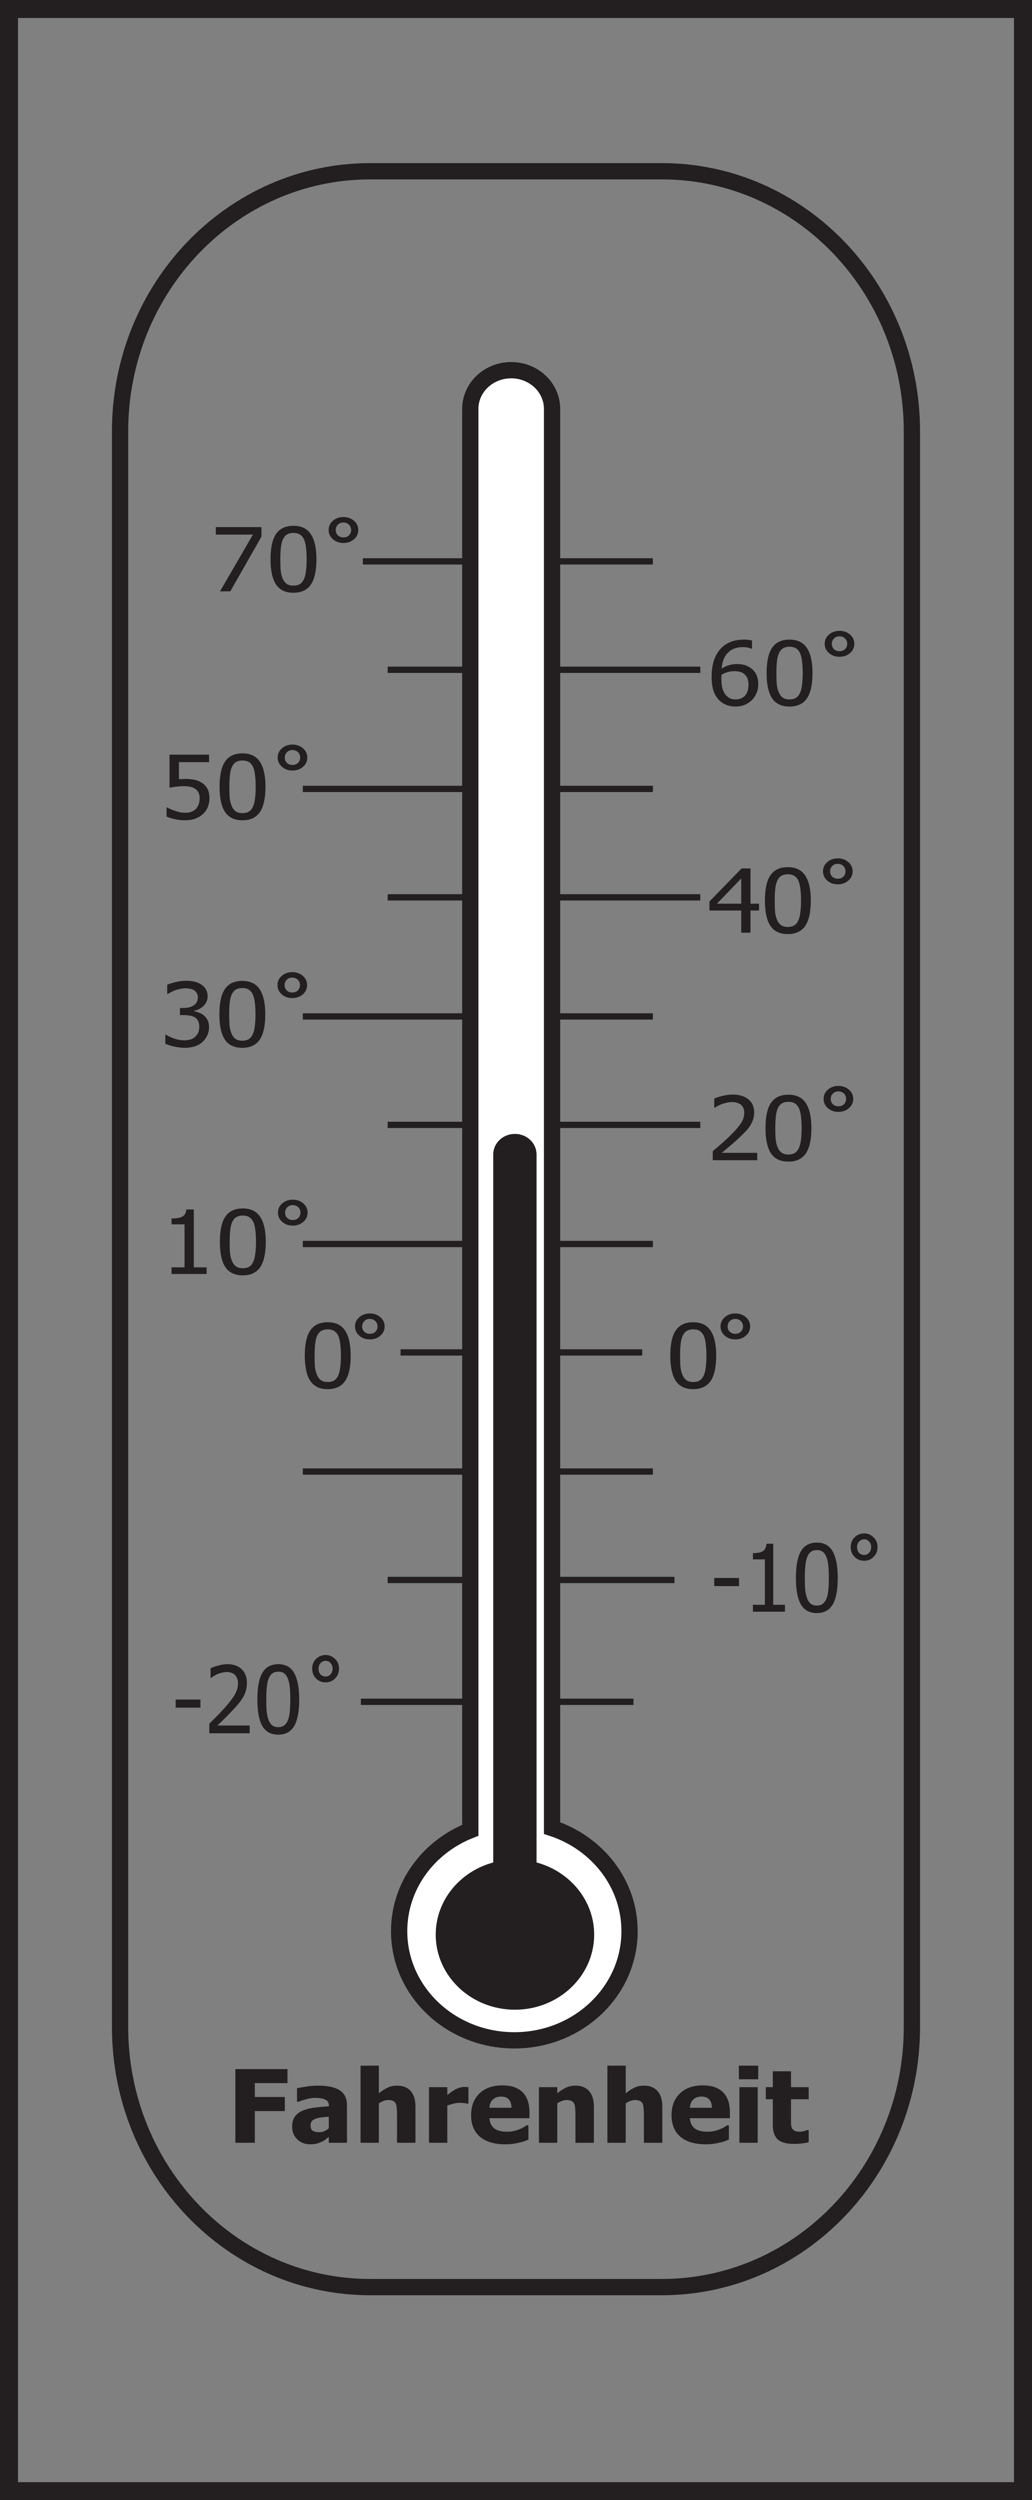 <?xml version="1.0" encoding="UTF-8"?>
<svg xmlns="http://www.w3.org/2000/svg" xmlns:xlink="http://www.w3.org/1999/xlink" width="126.845pt" height="307.034pt" viewBox="0 0 126.845 307.034" version="1.1">
<rect x="0" y="0" width="126.845" height="307.034" fill="#808080" stroke="none"/>
<defs>
<g>
<symbol overflow="visible" id="glyph0-0">
<path style="stroke:none;" d="M 1.391 0 L 1.391 -8.578 L 9.688 -8.578 L 9.688 0 Z M 2.078 -0.719 L 9 -0.719 L 9 -7.859 L 2.078 -7.859 Z M 2.078 -0.719 "/>
</symbol>
<symbol overflow="visible" id="glyph0-1">
<path style="stroke:none;" d=""/>
</symbol>
<symbol overflow="visible" id="glyph0-2">
<path style="stroke:none;" d="M 3.531 -3.141 L 0.484 -3.141 L 0.484 -4.141 L 3.531 -4.141 Z M 3.531 -3.141 "/>
</symbol>
<symbol overflow="visible" id="glyph0-3">
<path style="stroke:none;" d="M 5.156 0 L 1.219 0 L 1.219 -0.844 L 2.688 -0.844 L 2.688 -6.422 L 1.219 -6.422 L 1.219 -7.188 C 1.77 -7.188 2.176 -7.266 2.438 -7.422 C 2.695 -7.586 2.848 -7.895 2.891 -8.344 L 3.719 -8.344 L 3.719 -0.844 L 5.156 -0.844 Z M 5.156 0 "/>
</symbol>
<symbol overflow="visible" id="glyph0-4">
<path style="stroke:none;" d="M 5.594 -4.156 C 5.594 -2.664 5.383 -1.57 4.969 -0.875 C 4.551 -0.176 3.906 0.172 3.031 0.172 C 2.133 0.172 1.477 -0.18 1.062 -0.891 C 0.656 -1.598 0.453 -2.688 0.453 -4.156 C 0.453 -5.656 0.66 -6.75 1.078 -7.438 C 1.492 -8.133 2.145 -8.484 3.031 -8.484 C 3.914 -8.484 4.562 -8.125 4.969 -7.406 C 5.383 -6.688 5.594 -5.602 5.594 -4.156 Z M 4.219 -1.625 C 4.32 -1.895 4.395 -2.238 4.438 -2.656 C 4.477 -3.082 4.5 -3.582 4.5 -4.156 C 4.5 -4.727 4.477 -5.223 4.438 -5.641 C 4.395 -6.066 4.316 -6.422 4.203 -6.703 C 4.098 -6.984 3.953 -7.195 3.766 -7.344 C 3.578 -7.488 3.332 -7.562 3.031 -7.562 C 2.727 -7.562 2.477 -7.488 2.281 -7.344 C 2.094 -7.195 1.941 -6.977 1.828 -6.688 C 1.723 -6.406 1.648 -6.047 1.609 -5.609 C 1.566 -5.18 1.547 -4.695 1.547 -4.156 C 1.547 -3.57 1.562 -3.082 1.594 -2.688 C 1.633 -2.301 1.711 -1.953 1.828 -1.641 C 1.93 -1.359 2.078 -1.141 2.266 -0.984 C 2.461 -0.828 2.719 -0.75 3.031 -0.75 C 3.32 -0.75 3.562 -0.82 3.75 -0.969 C 3.945 -1.113 4.102 -1.332 4.219 -1.625 Z M 4.219 -1.625 "/>
</symbol>
<symbol overflow="visible" id="glyph0-5">
<path style="stroke:none;" d="M 5.562 0 L 0.594 0 L 0.594 -1.172 C 0.945 -1.516 1.281 -1.848 1.594 -2.172 C 1.914 -2.492 2.227 -2.828 2.531 -3.172 C 3.145 -3.867 3.562 -4.426 3.781 -4.844 C 4.008 -5.258 4.125 -5.691 4.125 -6.141 C 4.125 -6.367 4.086 -6.57 4.016 -6.75 C 3.941 -6.926 3.848 -7.07 3.734 -7.188 C 3.598 -7.301 3.445 -7.383 3.281 -7.438 C 3.125 -7.488 2.945 -7.516 2.75 -7.516 C 2.551 -7.516 2.352 -7.488 2.156 -7.438 C 1.957 -7.395 1.77 -7.336 1.594 -7.266 C 1.445 -7.203 1.301 -7.125 1.156 -7.031 C 1.02 -6.938 0.906 -6.859 0.812 -6.797 L 0.75 -6.797 L 0.75 -7.984 C 0.977 -8.098 1.289 -8.207 1.688 -8.312 C 2.082 -8.426 2.461 -8.484 2.828 -8.484 C 3.578 -8.484 4.16 -8.273 4.578 -7.859 C 5.004 -7.453 5.219 -6.898 5.219 -6.203 C 5.219 -5.879 5.18 -5.578 5.109 -5.297 C 5.035 -5.023 4.938 -4.77 4.812 -4.531 C 4.676 -4.289 4.516 -4.051 4.328 -3.812 C 4.141 -3.57 3.941 -3.336 3.734 -3.109 C 3.391 -2.734 3.008 -2.336 2.594 -1.922 C 2.176 -1.516 1.844 -1.191 1.594 -0.953 L 5.562 -0.953 Z M 5.562 0 "/>
</symbol>
<symbol overflow="visible" id="glyph1-0">
<path style="stroke:none;" d="M 1.391 0 L 1.391 -8.578 L 9.688 -8.578 L 9.688 0 Z M 2.078 -0.719 L 9 -0.719 L 9 -7.859 L 2.078 -7.859 Z M 2.078 -0.719 "/>
</symbol>
<symbol overflow="visible" id="glyph1-1">
<path style="stroke:none;" d="M 4.672 -7.938 C 4.672 -7.457 4.508 -7.055 4.188 -6.734 C 3.875 -6.41 3.488 -6.25 3.031 -6.25 C 2.562 -6.25 2.164 -6.41 1.844 -6.734 C 1.531 -7.055 1.375 -7.457 1.375 -7.938 C 1.375 -8.414 1.531 -8.812 1.844 -9.125 C 2.164 -9.445 2.562 -9.609 3.031 -9.609 C 3.488 -9.609 3.875 -9.445 4.188 -9.125 C 4.508 -8.812 4.672 -8.414 4.672 -7.938 Z M 3.891 -7.938 C 3.891 -8.207 3.805 -8.43 3.641 -8.609 C 3.484 -8.797 3.281 -8.891 3.031 -8.891 C 2.781 -8.891 2.57 -8.797 2.406 -8.609 C 2.238 -8.43 2.156 -8.207 2.156 -7.938 C 2.156 -7.656 2.234 -7.422 2.391 -7.234 C 2.555 -7.055 2.77 -6.969 3.031 -6.969 C 3.281 -6.969 3.484 -7.062 3.641 -7.25 C 3.805 -7.438 3.891 -7.664 3.891 -7.938 Z M 3.891 -7.938 "/>
</symbol>
<symbol overflow="visible" id="glyph2-0">
<path style="stroke:none;" d="M 1.734 0 L 1.734 -9.344 L 12.188 -9.344 L 12.188 0 Z M 2.609 -0.781 L 11.312 -0.781 L 11.312 -8.562 L 2.609 -8.562 Z M 2.609 -0.781 "/>
</symbol>
<symbol overflow="visible" id="glyph2-1">
<path style="stroke:none;" d=""/>
</symbol>
<symbol overflow="visible" id="glyph3-0">
<path style="stroke:none;" d="M 1.516 0 L 1.516 -8.141 L 10.641 -8.141 L 10.641 0 Z M 2.281 -0.672 L 9.875 -0.672 L 9.875 -7.469 L 2.281 -7.469 Z M 2.281 -0.672 "/>
</symbol>
<symbol overflow="visible" id="glyph3-1">
<path style="stroke:none;" d="M 5.656 0 L 1.344 0 L 1.344 -0.812 L 2.938 -0.812 L 2.938 -6.094 L 1.344 -6.094 L 1.344 -6.812 C 1.945 -6.812 2.391 -6.891 2.672 -7.047 C 2.961 -7.203 3.125 -7.492 3.156 -7.922 L 4.078 -7.922 L 4.078 -0.812 L 5.656 -0.812 Z M 5.656 0 "/>
</symbol>
<symbol overflow="visible" id="glyph3-2">
<path style="stroke:none;" d="M 6.141 -3.953 C 6.141 -2.535 5.91 -1.492 5.453 -0.828 C 4.992 -0.16 4.281 0.172 3.312 0.172 C 2.344 0.172 1.629 -0.164 1.172 -0.844 C 0.723 -1.52 0.5 -2.551 0.5 -3.938 C 0.5 -5.363 0.727 -6.406 1.188 -7.062 C 1.645 -7.719 2.352 -8.047 3.312 -8.047 C 4.289 -8.047 5.004 -7.703 5.453 -7.016 C 5.91 -6.336 6.141 -5.316 6.141 -3.953 Z M 4.625 -1.547 C 4.738 -1.805 4.816 -2.133 4.859 -2.531 C 4.91 -2.938 4.938 -3.41 4.938 -3.953 C 4.938 -4.492 4.91 -4.961 4.859 -5.359 C 4.816 -5.754 4.738 -6.086 4.625 -6.359 C 4.5 -6.629 4.332 -6.832 4.125 -6.969 C 3.914 -7.102 3.645 -7.172 3.312 -7.172 C 2.988 -7.172 2.719 -7.102 2.5 -6.969 C 2.289 -6.832 2.125 -6.625 2 -6.344 C 1.883 -6.07 1.805 -5.734 1.766 -5.328 C 1.723 -4.922 1.703 -4.457 1.703 -3.938 C 1.703 -3.383 1.719 -2.922 1.75 -2.547 C 1.789 -2.18 1.875 -1.852 2 -1.562 C 2.113 -1.289 2.273 -1.078 2.484 -0.922 C 2.703 -0.773 2.977 -0.703 3.312 -0.703 C 3.645 -0.703 3.914 -0.77 4.125 -0.906 C 4.344 -1.051 4.508 -1.266 4.625 -1.547 Z M 4.625 -1.547 "/>
</symbol>
<symbol overflow="visible" id="glyph3-3">
<path style="stroke:none;" d=""/>
</symbol>
<symbol overflow="visible" id="glyph3-4">
<path style="stroke:none;" d="M 3.031 -7.141 C 2.82 -7.141 2.609 -7.113 2.391 -7.062 C 2.18 -7.02 1.973 -6.961 1.766 -6.891 C 1.578 -6.816 1.41 -6.738 1.266 -6.656 C 1.129 -6.582 1.004 -6.516 0.891 -6.453 L 0.812 -6.453 L 0.812 -7.578 C 1.07 -7.691 1.422 -7.801 1.859 -7.906 C 2.305 -8.008 2.727 -8.062 3.125 -8.062 C 3.531 -8.062 3.879 -8.023 4.172 -7.953 C 4.473 -7.879 4.742 -7.766 4.984 -7.609 C 5.242 -7.441 5.441 -7.238 5.578 -7 C 5.711 -6.758 5.781 -6.477 5.781 -6.156 C 5.781 -5.719 5.617 -5.332 5.297 -5 C 4.973 -4.676 4.586 -4.473 4.141 -4.391 L 4.141 -4.312 C 4.328 -4.281 4.523 -4.223 4.734 -4.141 C 4.953 -4.066 5.148 -3.953 5.328 -3.797 C 5.516 -3.648 5.664 -3.457 5.781 -3.219 C 5.895 -2.977 5.953 -2.688 5.953 -2.344 C 5.953 -1.988 5.879 -1.66 5.734 -1.359 C 5.598 -1.055 5.406 -0.789 5.156 -0.562 C 4.906 -0.32 4.598 -0.141 4.234 -0.016 C 3.867 0.109 3.453 0.172 2.984 0.172 C 2.547 0.172 2.109 0.117 1.672 0.016 C 1.234 -0.078 0.867 -0.191 0.578 -0.328 L 0.578 -1.438 L 0.656 -1.438 C 0.906 -1.281 1.238 -1.125 1.656 -0.969 C 2.082 -0.82 2.504 -0.75 2.922 -0.75 C 3.16 -0.75 3.398 -0.781 3.641 -0.844 C 3.891 -0.914 4.094 -1.031 4.25 -1.188 C 4.414 -1.344 4.539 -1.516 4.625 -1.703 C 4.707 -1.891 4.75 -2.129 4.75 -2.422 C 4.75 -2.703 4.703 -2.938 4.609 -3.125 C 4.516 -3.312 4.383 -3.457 4.219 -3.562 C 4.051 -3.664 3.852 -3.738 3.625 -3.781 C 3.395 -3.82 3.148 -3.844 2.891 -3.844 L 2.375 -3.844 L 2.375 -4.719 L 2.766 -4.719 C 3.305 -4.719 3.742 -4.828 4.078 -5.047 C 4.41 -5.273 4.578 -5.609 4.578 -6.047 C 4.578 -6.242 4.531 -6.41 4.438 -6.547 C 4.352 -6.691 4.242 -6.812 4.109 -6.906 C 3.961 -6.988 3.797 -7.047 3.609 -7.078 C 3.43 -7.117 3.238 -7.141 3.031 -7.141 Z M 3.031 -7.141 "/>
</symbol>
<symbol overflow="visible" id="glyph3-5">
<path style="stroke:none;" d="M 6.109 0 L 0.641 0 L 0.641 -1.109 C 1.035 -1.441 1.406 -1.758 1.75 -2.062 C 2.102 -2.363 2.445 -2.68 2.781 -3.016 C 3.445 -3.672 3.898 -4.195 4.141 -4.594 C 4.391 -5 4.516 -5.41 4.516 -5.828 C 4.516 -6.047 4.477 -6.238 4.406 -6.406 C 4.332 -6.57 4.227 -6.711 4.094 -6.828 C 3.945 -6.93 3.781 -7.008 3.594 -7.062 C 3.414 -7.113 3.223 -7.141 3.016 -7.141 C 2.797 -7.141 2.578 -7.113 2.359 -7.062 C 2.148 -7.02 1.945 -6.961 1.75 -6.891 C 1.582 -6.828 1.422 -6.754 1.266 -6.672 C 1.109 -6.586 0.984 -6.516 0.891 -6.453 L 0.828 -6.453 L 0.828 -7.578 C 1.078 -7.691 1.422 -7.801 1.859 -7.906 C 2.297 -8.008 2.707 -8.062 3.094 -8.062 C 3.914 -8.062 4.562 -7.863 5.031 -7.469 C 5.5 -7.082 5.734 -6.555 5.734 -5.891 C 5.734 -5.578 5.691 -5.289 5.609 -5.031 C 5.523 -4.77 5.414 -4.531 5.281 -4.312 C 5.133 -4.07 4.957 -3.836 4.75 -3.609 C 4.539 -3.391 4.32 -3.172 4.094 -2.953 C 3.719 -2.586 3.301 -2.211 2.844 -1.828 C 2.395 -1.441 2.031 -1.133 1.75 -0.906 L 6.109 -0.906 Z M 6.109 0 "/>
</symbol>
<symbol overflow="visible" id="glyph3-6">
<path style="stroke:none;" d="M 6 -2.516 C 6 -2.129 5.93 -1.773 5.797 -1.453 C 5.66 -1.129 5.469 -0.848 5.219 -0.609 C 4.969 -0.367 4.656 -0.176 4.281 -0.031 C 3.914 0.102 3.504 0.172 3.047 0.172 C 2.629 0.172 2.211 0.129 1.797 0.047 C 1.391 -0.035 1.035 -0.145 0.734 -0.281 L 0.734 -1.406 L 0.812 -1.406 C 0.906 -1.344 1.035 -1.273 1.203 -1.203 C 1.379 -1.129 1.57 -1.055 1.781 -0.984 C 2.008 -0.91 2.219 -0.852 2.406 -0.812 C 2.602 -0.77 2.82 -0.75 3.062 -0.75 C 3.301 -0.75 3.531 -0.785 3.75 -0.859 C 3.977 -0.941 4.176 -1.066 4.344 -1.234 C 4.488 -1.391 4.598 -1.57 4.672 -1.781 C 4.754 -1.988 4.797 -2.234 4.797 -2.516 C 4.797 -2.797 4.754 -3.023 4.672 -3.203 C 4.586 -3.391 4.461 -3.539 4.297 -3.656 C 4.129 -3.789 3.922 -3.883 3.672 -3.938 C 3.422 -3.988 3.145 -4.016 2.844 -4.016 C 2.52 -4.016 2.195 -3.992 1.875 -3.953 C 1.551 -3.91 1.289 -3.867 1.094 -3.828 L 1.094 -7.891 L 5.953 -7.891 L 5.953 -6.969 L 2.25 -6.969 L 2.25 -4.875 C 2.383 -4.883 2.52 -4.891 2.656 -4.891 C 2.801 -4.898 2.93 -4.906 3.047 -4.906 C 3.492 -4.906 3.875 -4.867 4.188 -4.797 C 4.5 -4.734 4.801 -4.609 5.094 -4.422 C 5.383 -4.223 5.609 -3.973 5.766 -3.672 C 5.922 -3.379 6 -2.992 6 -2.516 Z M 6 -2.516 "/>
</symbol>
<symbol overflow="visible" id="glyph3-7">
<path style="stroke:none;" d="M 6.328 -2.719 L 5.281 -2.719 L 5.281 0 L 4.141 0 L 4.141 -2.719 L 0.234 -2.719 L 0.234 -3.828 L 4.188 -7.891 L 5.281 -7.891 L 5.281 -3.562 L 6.328 -3.562 Z M 4.141 -3.562 L 4.141 -6.656 L 1.156 -3.562 Z M 4.141 -3.562 "/>
</symbol>
<symbol overflow="visible" id="glyph3-8">
<path style="stroke:none;" d="M 6.203 -6.719 L 2.375 0 L 1.109 0 L 5.156 -6.969 L 0.594 -6.969 L 0.594 -7.891 L 6.203 -7.891 Z M 6.203 -6.719 "/>
</symbol>
<symbol overflow="visible" id="glyph3-9">
<path style="stroke:none;" d="M 6.234 -2.562 C 6.234 -2.156 6.156 -1.781 6 -1.438 C 5.852 -1.094 5.656 -0.805 5.406 -0.578 C 5.145 -0.336 4.848 -0.148 4.516 -0.016 C 4.191 0.109 3.832 0.172 3.438 0.172 C 3.031 0.172 2.664 0.109 2.344 -0.016 C 2.02 -0.141 1.734 -0.316 1.484 -0.547 C 1.172 -0.836 0.926 -1.223 0.75 -1.703 C 0.582 -2.18 0.5 -2.77 0.5 -3.469 C 0.5 -4.156 0.578 -4.773 0.734 -5.328 C 0.898 -5.879 1.145 -6.359 1.469 -6.766 C 1.789 -7.172 2.203 -7.484 2.703 -7.703 C 3.211 -7.93 3.801 -8.047 4.469 -8.047 C 4.664 -8.047 4.848 -8.035 5.016 -8.016 C 5.191 -7.992 5.344 -7.969 5.469 -7.938 L 5.469 -6.922 L 5.422 -6.922 C 5.316 -6.973 5.16 -7.02 4.953 -7.062 C 4.754 -7.102 4.539 -7.125 4.312 -7.125 C 3.57 -7.125 2.973 -6.898 2.516 -6.453 C 2.066 -6.016 1.801 -5.359 1.719 -4.484 C 2 -4.66 2.285 -4.797 2.578 -4.891 C 2.879 -4.992 3.207 -5.047 3.562 -5.047 C 3.906 -5.047 4.207 -5.016 4.469 -4.953 C 4.727 -4.891 5 -4.766 5.281 -4.578 C 5.602 -4.359 5.844 -4.078 6 -3.734 C 6.156 -3.398 6.234 -3.008 6.234 -2.562 Z M 5.031 -2.516 C 5.031 -2.836 4.984 -3.109 4.891 -3.328 C 4.797 -3.547 4.641 -3.734 4.422 -3.891 C 4.273 -4.004 4.102 -4.078 3.906 -4.109 C 3.707 -4.148 3.504 -4.172 3.297 -4.172 C 3.023 -4.172 2.754 -4.133 2.484 -4.062 C 2.223 -3.988 1.969 -3.879 1.719 -3.734 C 1.707 -3.66 1.703 -3.586 1.703 -3.516 C 1.703 -3.441 1.703 -3.348 1.703 -3.234 C 1.703 -2.691 1.758 -2.25 1.875 -1.906 C 2 -1.57 2.148 -1.32 2.328 -1.156 C 2.492 -0.988 2.664 -0.867 2.844 -0.797 C 3.031 -0.734 3.227 -0.703 3.438 -0.703 C 3.914 -0.703 4.301 -0.852 4.594 -1.156 C 4.883 -1.457 5.031 -1.91 5.031 -2.516 Z M 5.031 -2.516 "/>
</symbol>
<symbol overflow="visible" id="glyph4-0">
<path style="stroke:none;" d="M 1.516 0 L 1.516 -8.141 L 10.641 -8.141 L 10.641 0 Z M 2.281 -0.672 L 9.875 -0.672 L 9.875 -7.469 L 2.281 -7.469 Z M 2.281 -0.672 "/>
</symbol>
<symbol overflow="visible" id="glyph4-1">
<path style="stroke:none;" d="M 5.141 -7.531 C 5.141 -7.07 4.961 -6.691 4.609 -6.391 C 4.254 -6.086 3.82 -5.938 3.312 -5.938 C 2.812 -5.938 2.383 -6.086 2.031 -6.391 C 1.676 -6.703 1.5 -7.082 1.5 -7.531 C 1.5 -7.988 1.676 -8.367 2.031 -8.672 C 2.383 -8.973 2.812 -9.125 3.312 -9.125 C 3.82 -9.125 4.254 -8.973 4.609 -8.672 C 4.961 -8.367 5.141 -7.988 5.141 -7.531 Z M 4.266 -7.531 C 4.266 -7.789 4.176 -8.008 4 -8.188 C 3.82 -8.363 3.594 -8.453 3.312 -8.453 C 3.039 -8.453 2.816 -8.363 2.641 -8.188 C 2.461 -8.008 2.375 -7.789 2.375 -7.531 C 2.375 -7.27 2.461 -7.051 2.641 -6.875 C 2.816 -6.707 3.039 -6.625 3.312 -6.625 C 3.594 -6.625 3.82 -6.707 4 -6.875 C 4.176 -7.051 4.266 -7.27 4.266 -7.531 Z M 4.266 -7.531 "/>
</symbol>
<symbol overflow="visible" id="glyph5-0">
<path style="stroke:none;" d="M 1.641 0 L 1.641 -9.344 L 11.5 -9.344 L 11.5 0 Z M 2.469 -0.781 L 10.672 -0.781 L 10.672 -8.562 L 2.469 -8.562 Z M 2.469 -0.781 "/>
</symbol>
<symbol overflow="visible" id="glyph5-1">
<path style="stroke:none;" d="M 7.391 -7.328 L 3.375 -7.328 L 3.375 -5.625 L 7.062 -5.625 L 7.062 -3.891 L 3.375 -3.891 L 3.375 0 L 0.984 0 L 0.984 -9.047 L 7.391 -9.047 Z M 7.391 -7.328 "/>
</symbol>
<symbol overflow="visible" id="glyph5-2">
<path style="stroke:none;" d="M 4.828 -1.781 L 4.828 -3.203 C 4.453 -3.172 4.145 -3.141 3.906 -3.109 C 3.664 -3.086 3.438 -3.035 3.219 -2.953 C 3.02 -2.891 2.863 -2.789 2.75 -2.656 C 2.645 -2.531 2.594 -2.359 2.594 -2.141 C 2.594 -1.816 2.68 -1.594 2.859 -1.469 C 3.047 -1.352 3.316 -1.297 3.672 -1.297 C 3.867 -1.297 4.066 -1.336 4.266 -1.422 C 4.473 -1.504 4.66 -1.625 4.828 -1.781 Z M 4.828 -0.719 C 4.672 -0.602 4.531 -0.492 4.406 -0.391 C 4.289 -0.297 4.129 -0.203 3.922 -0.109 C 3.723 -0.016 3.523 0.055 3.328 0.109 C 3.141 0.16 2.879 0.188 2.547 0.188 C 1.898 0.188 1.367 -0.016 0.953 -0.422 C 0.535 -0.828 0.328 -1.336 0.328 -1.953 C 0.328 -2.461 0.43 -2.875 0.641 -3.188 C 0.859 -3.5 1.164 -3.742 1.562 -3.922 C 1.969 -4.109 2.453 -4.238 3.016 -4.312 C 3.586 -4.383 4.195 -4.441 4.844 -4.484 L 4.844 -4.531 C 4.844 -4.906 4.695 -5.16 4.406 -5.297 C 4.113 -5.441 3.676 -5.516 3.094 -5.516 C 2.82 -5.516 2.508 -5.469 2.156 -5.375 C 1.801 -5.289 1.453 -5.176 1.109 -5.031 L 0.922 -5.031 L 0.922 -6.688 C 1.141 -6.75 1.5 -6.816 2 -6.891 C 2.5 -6.973 3 -7.016 3.5 -7.016 C 4.738 -7.016 5.641 -6.816 6.203 -6.422 C 6.773 -6.035 7.062 -5.441 7.062 -4.641 L 7.062 0 L 4.828 0 Z M 4.828 -0.719 "/>
</symbol>
<symbol overflow="visible" id="glyph5-3">
<path style="stroke:none;" d="M 7.609 0 L 5.344 0 L 5.344 -3.391 C 5.344 -3.66 5.332 -3.93 5.312 -4.203 C 5.289 -4.484 5.25 -4.688 5.188 -4.812 C 5.102 -4.969 4.988 -5.078 4.844 -5.141 C 4.695 -5.211 4.504 -5.25 4.266 -5.25 C 4.078 -5.25 3.891 -5.211 3.703 -5.141 C 3.516 -5.078 3.316 -4.977 3.109 -4.844 L 3.109 0 L 0.859 0 L 0.859 -9.469 L 3.109 -9.469 L 3.109 -6.078 C 3.473 -6.367 3.828 -6.598 4.172 -6.766 C 4.523 -6.93 4.914 -7.016 5.344 -7.016 C 6.07 -7.016 6.629 -6.797 7.016 -6.359 C 7.41 -5.922 7.609 -5.281 7.609 -4.438 Z M 7.609 0 "/>
</symbol>
<symbol overflow="visible" id="glyph5-4">
<path style="stroke:none;" d="M 5.703 -4.812 L 5.516 -4.812 C 5.43 -4.844 5.305 -4.863 5.141 -4.875 C 4.973 -4.895 4.789 -4.906 4.594 -4.906 C 4.363 -4.906 4.117 -4.867 3.859 -4.797 C 3.598 -4.734 3.348 -4.66 3.109 -4.578 L 3.109 0 L 0.859 0 L 0.859 -6.828 L 3.109 -6.828 L 3.109 -5.844 C 3.211 -5.938 3.352 -6.051 3.531 -6.188 C 3.719 -6.32 3.883 -6.43 4.031 -6.516 C 4.188 -6.609 4.375 -6.688 4.594 -6.75 C 4.812 -6.82 5.016 -6.859 5.203 -6.859 C 5.273 -6.859 5.359 -6.852 5.453 -6.844 C 5.547 -6.844 5.629 -6.836 5.703 -6.828 Z M 5.703 -4.812 "/>
</symbol>
<symbol overflow="visible" id="glyph5-5">
<path style="stroke:none;" d="M 4.547 0.188 C 3.191 0.188 2.148 -0.117 1.422 -0.734 C 0.691 -1.359 0.328 -2.238 0.328 -3.375 C 0.328 -4.488 0.664 -5.379 1.344 -6.047 C 2.02 -6.711 2.969 -7.047 4.188 -7.047 C 5.289 -7.047 6.117 -6.758 6.672 -6.188 C 7.223 -5.625 7.5 -4.82 7.5 -3.781 L 7.5 -3.016 L 2.578 -3.016 C 2.609 -2.691 2.68 -2.422 2.797 -2.203 C 2.922 -1.992 3.078 -1.828 3.266 -1.703 C 3.461 -1.578 3.688 -1.488 3.938 -1.438 C 4.195 -1.383 4.477 -1.359 4.781 -1.359 C 5.039 -1.359 5.297 -1.383 5.547 -1.438 C 5.805 -1.488 6.039 -1.562 6.25 -1.656 C 6.438 -1.727 6.609 -1.805 6.766 -1.891 C 6.922 -1.984 7.047 -2.066 7.141 -2.141 L 7.375 -2.141 L 7.375 -0.391 C 7.195 -0.316 7.031 -0.25 6.875 -0.188 C 6.719 -0.133 6.508 -0.078 6.25 -0.016 C 6.008 0.047 5.758 0.094 5.5 0.125 C 5.238 0.164 4.922 0.188 4.547 0.188 Z M 5.297 -4.297 C 5.285 -4.742 5.176 -5.082 4.969 -5.312 C 4.758 -5.551 4.441 -5.672 4.016 -5.672 C 3.578 -5.672 3.234 -5.547 2.984 -5.297 C 2.742 -5.055 2.609 -4.723 2.578 -4.297 Z M 5.297 -4.297 "/>
</symbol>
<symbol overflow="visible" id="glyph5-6">
<path style="stroke:none;" d="M 7.609 0 L 5.344 0 L 5.344 -3.391 C 5.344 -3.66 5.332 -3.93 5.312 -4.203 C 5.289 -4.484 5.25 -4.688 5.188 -4.812 C 5.102 -4.969 4.988 -5.078 4.844 -5.141 C 4.695 -5.211 4.504 -5.25 4.266 -5.25 C 4.078 -5.25 3.891 -5.211 3.703 -5.141 C 3.516 -5.078 3.316 -4.977 3.109 -4.844 L 3.109 0 L 0.859 0 L 0.859 -6.828 L 3.109 -6.828 L 3.109 -6.078 C 3.473 -6.367 3.828 -6.598 4.172 -6.766 C 4.523 -6.93 4.914 -7.016 5.344 -7.016 C 6.07 -7.016 6.629 -6.797 7.016 -6.359 C 7.41 -5.922 7.609 -5.281 7.609 -4.438 Z M 7.609 0 "/>
</symbol>
<symbol overflow="visible" id="glyph5-7">
<path style="stroke:none;" d="M 3.109 0 L 0.859 0 L 0.859 -6.828 L 3.109 -6.828 Z M 3.172 -7.797 L 0.797 -7.797 L 0.797 -9.469 L 3.172 -9.469 Z M 3.172 -7.797 "/>
</symbol>
<symbol overflow="visible" id="glyph5-8">
<path style="stroke:none;" d="M 3.625 0.141 C 2.707 0.141 2.039 -0.035 1.625 -0.391 C 1.207 -0.754 1 -1.344 1 -2.156 L 1 -5.344 L 0.141 -5.344 L 0.141 -6.828 L 1 -6.828 L 1 -8.781 L 3.234 -8.781 L 3.234 -6.828 L 5.406 -6.828 L 5.406 -5.344 L 3.234 -5.344 L 3.234 -2.922 C 3.234 -2.68 3.234 -2.473 3.234 -2.297 C 3.242 -2.117 3.281 -1.957 3.344 -1.812 C 3.406 -1.676 3.508 -1.566 3.656 -1.484 C 3.812 -1.398 4.035 -1.359 4.328 -1.359 C 4.453 -1.359 4.609 -1.379 4.797 -1.422 C 4.992 -1.473 5.129 -1.52 5.203 -1.562 L 5.406 -1.562 L 5.406 -0.062 C 5.156 0 4.895 0.047 4.625 0.078 C 4.352 0.117 4.02 0.141 3.625 0.141 Z M 3.625 0.141 "/>
</symbol>
</g>
<clipPath id="clip1">
  <path d="M 0 0 L 126.844 0 L 126.844 307.035 L 0 307.035 Z M 0 0 "/>
</clipPath>
</defs>
<g id="surface1">
<g clip-path="url(#clip1)" clip-rule="nonzero">
<path style="fill:none;stroke-width:2.21;stroke-linecap:butt;stroke-linejoin:miter;stroke:rgb(13.73%,12.16%,12.549%);stroke-opacity:1;stroke-miterlimit:4;" d="M 125.738 1.104 L 1.105 1.104 L 1.105 305.929 L 125.738 305.929 Z M 125.738 1.104 " transform="matrix(1,0,0,-1,0,307.034)"/>
</g>
<g style="fill:rgb(13.73%,12.16%,12.549%);fill-opacity:1;">
  <use xlink:href="#glyph0-1" x="83.836" y="197.924"/>
</g>
<g style="fill:rgb(13.73%,12.16%,12.549%);fill-opacity:1;">
  <use xlink:href="#glyph0-2" x="87.3" y="197.924"/>
  <use xlink:href="#glyph0-3" x="91.323" y="197.924"/>
  <use xlink:href="#glyph0-4" x="97.375" y="197.924"/>
</g>
<g style="fill:rgb(13.73%,12.16%,12.549%);fill-opacity:1;">
  <use xlink:href="#glyph1-1" x="103.188" y="197.924"/>
</g>
<path style="fill:none;stroke-width:2;stroke-linecap:butt;stroke-linejoin:miter;stroke:rgb(13.73%,12.16%,12.549%);stroke-opacity:1;stroke-miterlimit:4;" d="M 0 -0.001 C 0 -17.641 -13.761 -31.942 -30.734 -31.942 L -66.589 -31.942 C -83.57 -31.942 -97.328 -17.641 -97.328 -0.001 L -97.328 195.956 C -97.328 213.597 -83.57 227.898 -66.589 227.898 L -30.734 227.898 C -13.761 227.898 0 213.597 0 195.956 Z M 0 -0.001 " transform="matrix(1,0,0,-1,112.085,248.929)"/>
<path style="fill:none;stroke-width:0.774;stroke-linecap:butt;stroke-linejoin:miter;stroke:rgb(13.73%,12.16%,12.549%);stroke-opacity:1;stroke-miterlimit:4;" d="M 0.001 0.001 L -43.026 0.001 " transform="matrix(1,0,0,-1,80.245,180.716)"/>
<g style="fill:rgb(13.73%,12.16%,12.549%);fill-opacity:1;">
  <use xlink:href="#glyph2-1" x="32.339" y="226.826"/>
</g>
<g style="fill:rgb(13.73%,12.16%,12.549%);fill-opacity:1;">
  <use xlink:href="#glyph2-1" x="74.972" y="226.826"/>
</g>
<g style="fill:rgb(13.73%,12.16%,12.549%);fill-opacity:1;">
  <use xlink:href="#glyph2-1" x="20.863" y="212.859"/>
</g>
<path style="fill:none;stroke-width:0.774;stroke-linecap:butt;stroke-linejoin:miter;stroke:rgb(13.73%,12.16%,12.549%);stroke-opacity:1;stroke-miterlimit:4;" d="M -0.002 0.001 L -33.513 0.001 " transform="matrix(1,0,0,-1,77.865,208.993)"/>
<path style="fill:none;stroke-width:0.774;stroke-linecap:butt;stroke-linejoin:miter;stroke:rgb(13.73%,12.16%,12.549%);stroke-opacity:1;stroke-miterlimit:4;" d="M 0 -0.001 L -35.253 -0.001 " transform="matrix(1,0,0,-1,82.902,194.03)"/>
<path style="fill:none;stroke-width:0.774;stroke-linecap:butt;stroke-linejoin:miter;stroke:rgb(13.73%,12.16%,12.549%);stroke-opacity:1;stroke-miterlimit:4;" d="M 0.001 0.001 L -43.026 0.001 " transform="matrix(1,0,0,-1,80.245,152.771)"/>
<g style="fill:rgb(13.73%,12.16%,12.549%);fill-opacity:1;">
  <use xlink:href="#glyph3-1" x="19.742" y="156.451"/>
</g>
<g style="fill:rgb(13.73%,12.16%,12.549%);fill-opacity:1;">
  <use xlink:href="#glyph3-2" x="26.526" y="156.451"/>
</g>
<g style="fill:rgb(13.73%,12.16%,12.549%);fill-opacity:1;">
  <use xlink:href="#glyph4-1" x="32.666" y="156.451"/>
</g>
<g style="fill:rgb(13.73%,12.16%,12.549%);fill-opacity:1;">
  <use xlink:href="#glyph3-3" x="74.283" y="170.425"/>
</g>
<g style="fill:rgb(13.73%,12.16%,12.549%);fill-opacity:1;">
  <use xlink:href="#glyph3-3" x="78.082" y="170.425"/>
  <use xlink:href="#glyph3-2" x="81.888" y="170.425"/>
</g>
<g style="fill:rgb(13.73%,12.16%,12.549%);fill-opacity:1;">
  <use xlink:href="#glyph4-1" x="87.061" y="170.425"/>
</g>
<path style="fill:none;stroke-width:0.774;stroke-linecap:butt;stroke-linejoin:miter;stroke:rgb(13.73%,12.16%,12.549%);stroke-opacity:1;stroke-miterlimit:4;" d="M 0 0.001 L -29.703 0.001 " transform="matrix(1,0,0,-1,78.937,166.087)"/>
<path style="fill:none;stroke-width:0.774;stroke-linecap:butt;stroke-linejoin:miter;stroke:rgb(13.73%,12.16%,12.549%);stroke-opacity:1;stroke-miterlimit:4;" d="M 0.001 0.001 L -43.026 0.001 " transform="matrix(1,0,0,-1,80.245,124.825)"/>
<g style="fill:rgb(13.73%,12.16%,12.549%);fill-opacity:1;">
  <use xlink:href="#glyph3-4" x="19.742" y="128.508"/>
</g>
<g style="fill:rgb(13.73%,12.16%,12.549%);fill-opacity:1;">
  <use xlink:href="#glyph3-2" x="26.465" y="128.508"/>
</g>
<g style="fill:rgb(13.73%,12.16%,12.549%);fill-opacity:1;">
  <use xlink:href="#glyph4-1" x="32.605" y="128.508"/>
</g>
<g style="fill:rgb(13.73%,12.16%,12.549%);fill-opacity:1;">
  <use xlink:href="#glyph3-5" x="86.964" y="142.483"/>
</g>
<g style="fill:rgb(13.73%,12.16%,12.549%);fill-opacity:1;">
  <use xlink:href="#glyph3-2" x="93.59" y="142.483"/>
</g>
<g style="fill:rgb(13.73%,12.16%,12.549%);fill-opacity:1;">
  <use xlink:href="#glyph4-1" x="99.73" y="142.483"/>
</g>
<path style="fill:none;stroke-width:0.774;stroke-linecap:butt;stroke-linejoin:miter;stroke:rgb(13.73%,12.16%,12.549%);stroke-opacity:1;stroke-miterlimit:4;" d="M 0.001 -0.002 L -38.424 -0.002 " transform="matrix(1,0,0,-1,86.073,138.143)"/>
<path style="fill:none;stroke-width:0.774;stroke-linecap:butt;stroke-linejoin:miter;stroke:rgb(13.73%,12.16%,12.549%);stroke-opacity:1;stroke-miterlimit:4;" d="M 0.001 -0.001 L -43.026 -0.001 " transform="matrix(1,0,0,-1,80.245,96.882)"/>
<g style="fill:rgb(13.73%,12.16%,12.549%);fill-opacity:1;">
  <use xlink:href="#glyph3-6" x="19.742" y="100.564"/>
</g>
<g style="fill:rgb(13.73%,12.16%,12.549%);fill-opacity:1;">
  <use xlink:href="#glyph3-2" x="26.489" y="100.564"/>
</g>
<g style="fill:rgb(13.73%,12.16%,12.549%);fill-opacity:1;">
  <use xlink:href="#glyph4-1" x="32.629" y="100.564"/>
</g>
<g style="fill:rgb(13.73%,12.16%,12.549%);fill-opacity:1;">
  <use xlink:href="#glyph3-7" x="86.964" y="114.538"/>
</g>
<g style="fill:rgb(13.73%,12.16%,12.549%);fill-opacity:1;">
  <use xlink:href="#glyph3-2" x="93.517" y="114.538"/>
</g>
<g style="fill:rgb(13.73%,12.16%,12.549%);fill-opacity:1;">
  <use xlink:href="#glyph4-1" x="99.657" y="114.538"/>
</g>
<path style="fill:none;stroke-width:0.774;stroke-linecap:butt;stroke-linejoin:miter;stroke:rgb(13.73%,12.16%,12.549%);stroke-opacity:1;stroke-miterlimit:4;" d="M 0.001 0 L -38.424 0 " transform="matrix(1,0,0,-1,86.073,110.2)"/>
<path style="fill:none;stroke-width:0.774;stroke-linecap:butt;stroke-linejoin:miter;stroke:rgb(13.73%,12.16%,12.549%);stroke-opacity:1;stroke-miterlimit:4;" d="M 0.001 -0.001 L -35.647 -0.001 " transform="matrix(1,0,0,-1,80.245,68.941)"/>
<g style="fill:rgb(13.73%,12.16%,12.549%);fill-opacity:1;">
  <use xlink:href="#glyph3-8" x="25.932" y="72.621"/>
</g>
<g style="fill:rgb(13.73%,12.16%,12.549%);fill-opacity:1;">
  <use xlink:href="#glyph3-2" x="32.753" y="72.621"/>
</g>
<g style="fill:rgb(13.73%,12.16%,12.549%);fill-opacity:1;">
  <use xlink:href="#glyph4-1" x="38.893" y="72.621"/>
</g>
<g style="fill:rgb(13.73%,12.16%,12.549%);fill-opacity:1;">
  <use xlink:href="#glyph3-9" x="86.966" y="86.596"/>
</g>
<g style="fill:rgb(13.73%,12.16%,12.549%);fill-opacity:1;">
  <use xlink:href="#glyph3-2" x="93.726" y="86.596"/>
</g>
<g style="fill:rgb(13.73%,12.16%,12.549%);fill-opacity:1;">
  <use xlink:href="#glyph4-1" x="99.866" y="86.596"/>
</g>
<path style="fill:none;stroke-width:0.774;stroke-linecap:butt;stroke-linejoin:miter;stroke:rgb(13.73%,12.16%,12.549%);stroke-opacity:1;stroke-miterlimit:4;" d="M 0.001 0.001 L -38.424 0.001 " transform="matrix(1,0,0,-1,86.073,82.255)"/>
<path style=" stroke:none;fill-rule:nonzero;fill:rgb(100%,100%,100%);fill-opacity:1;" d="M 67.855 224.5 L 67.855 50.223 C 67.855 47.59 65.605 45.461 62.832 45.461 C 60.055 45.461 57.805 47.59 57.805 50.223 L 57.805 224.77 C 52.676 226.785 49.059 231.57 49.059 237.16 C 49.059 244.562 55.398 250.566 63.219 250.566 C 71.043 250.566 77.379 244.562 77.379 237.16 C 77.379 231.297 73.398 226.32 67.855 224.5 "/>
<path style="fill:none;stroke-width:2;stroke-linecap:butt;stroke-linejoin:miter;stroke:rgb(13.73%,12.16%,12.549%);stroke-opacity:1;stroke-miterlimit:4;" d="M -0.001 0.001 L -0.001 174.282 C -0.001 176.911 -2.251 179.04 -5.024 179.04 C -7.801 179.04 -10.051 176.911 -10.051 174.282 L -10.051 -0.268 C -15.18 -2.284 -18.797 -7.069 -18.797 -12.659 C -18.797 -20.061 -12.458 -26.065 -4.637 -26.065 C 3.187 -26.065 9.523 -20.061 9.523 -12.659 C 9.523 -6.796 5.542 -1.819 -0.001 0.001 Z M -0.001 0.001 " transform="matrix(1,0,0,-1,67.856,224.501)"/>
<g style="fill:rgb(13.73%,12.16%,12.549%);fill-opacity:1;">
  <use xlink:href="#glyph5-1" x="27.945" y="263.146"/>
  <use xlink:href="#glyph5-2" x="35.583" y="263.146"/>
  <use xlink:href="#glyph5-3" x="43.457" y="263.146"/>
  <use xlink:href="#glyph5-4" x="51.871" y="263.146"/>
  <use xlink:href="#glyph5-5" x="57.576" y="263.146"/>
  <use xlink:href="#glyph5-6" x="65.385" y="263.146"/>
  <use xlink:href="#glyph5-3" x="73.798" y="263.146"/>
  <use xlink:href="#glyph5-5" x="82.212" y="263.146"/>
  <use xlink:href="#glyph5-7" x="90.021" y="263.146"/>
  <use xlink:href="#glyph5-8" x="93.991" y="263.146"/>
</g>
<g style="fill:rgb(13.73%,12.16%,12.549%);fill-opacity:1;">
  <use xlink:href="#glyph3-3" x="29.358" y="170.426"/>
</g>
<g style="fill:rgb(13.73%,12.16%,12.549%);fill-opacity:1;">
  <use xlink:href="#glyph3-3" x="33.157" y="170.426"/>
  <use xlink:href="#glyph3-2" x="36.963" y="170.426"/>
</g>
<g style="fill:rgb(13.73%,12.16%,12.549%);fill-opacity:1;">
  <use xlink:href="#glyph4-1" x="42.136" y="170.426"/>
</g>
<g style="fill:rgb(13.73%,12.16%,12.549%);fill-opacity:1;">
  <use xlink:href="#glyph0-1" x="17.643" y="212.855"/>
</g>
<g style="fill:rgb(13.73%,12.16%,12.549%);fill-opacity:1;">
  <use xlink:href="#glyph0-2" x="21.107" y="212.855"/>
  <use xlink:href="#glyph0-5" x="25.13" y="212.855"/>
  <use xlink:href="#glyph0-4" x="31.181" y="212.855"/>
</g>
<g style="fill:rgb(13.73%,12.16%,12.549%);fill-opacity:1;">
  <use xlink:href="#glyph1-1" x="36.995" y="212.855"/>
</g>
<path style=" stroke:none;fill-rule:nonzero;fill:rgb(13.73%,12.16%,12.549%);fill-opacity:1;" d="M 65.949 228.723 L 65.949 141.777 C 65.949 140.379 64.762 139.25 63.285 139.25 C 61.816 139.25 60.625 140.379 60.625 141.777 L 60.625 228.723 C 56.547 229.82 53.555 233.367 53.555 237.59 C 53.555 242.676 57.914 246.805 63.293 246.805 C 68.668 246.805 73.031 242.676 73.031 237.59 C 73.031 233.367 70.031 229.82 65.949 228.723 "/>
</g>
</svg>
